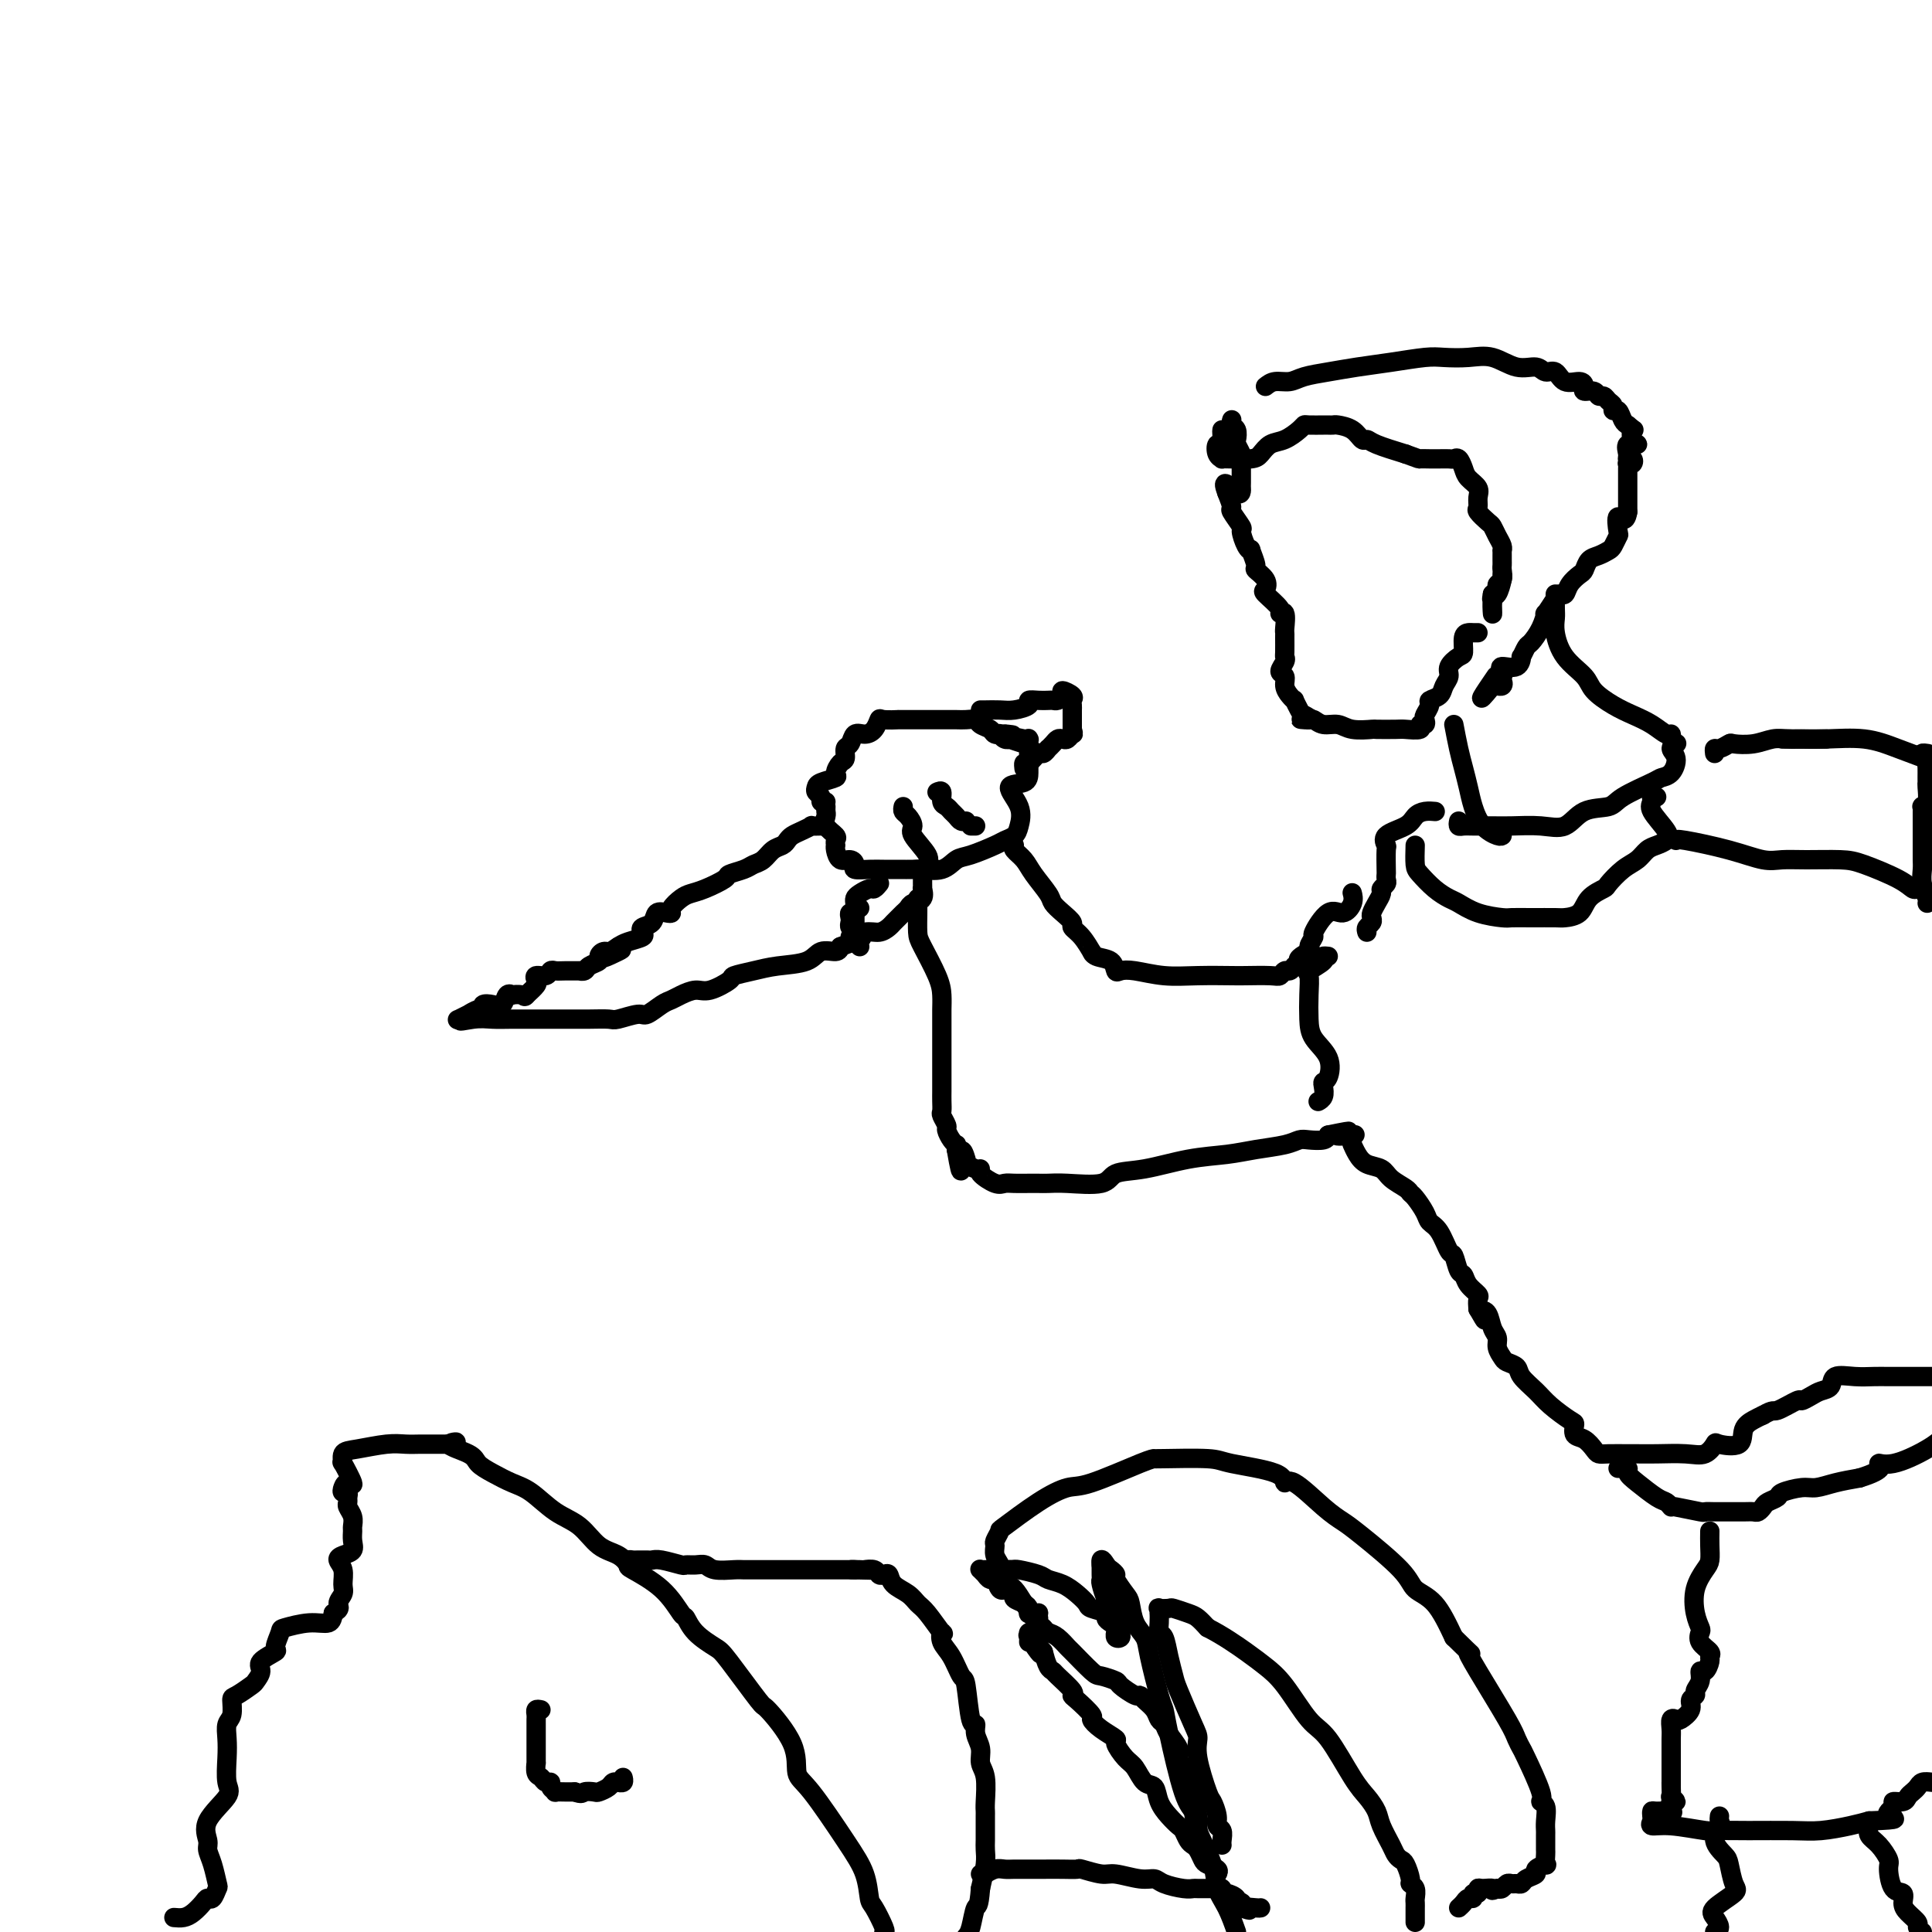 <svg viewBox='0 0 400 400' version='1.1' xmlns='http://www.w3.org/2000/svg' xmlns:xlink='http://www.w3.org/1999/xlink'><g fill='none' stroke='#000000' stroke-width='4' stroke-linecap='round' stroke-linejoin='round'><path d='M171,166c-0.453,0.089 -0.905,0.179 -1,0c-0.095,-0.179 0.168,-0.626 0,-1c-0.168,-0.374 -0.768,-0.677 -1,-1c-0.232,-0.323 -0.098,-0.668 0,-1c0.098,-0.332 0.160,-0.651 1,-1c0.840,-0.349 2.459,-0.728 3,-1c0.541,-0.272 0.005,-0.439 0,-1c-0.005,-0.561 0.523,-1.517 1,-2c0.477,-0.483 0.904,-0.493 1,-1c0.096,-0.507 -0.140,-1.511 0,-2c0.140,-0.489 0.654,-0.464 1,-1c0.346,-0.536 0.524,-1.632 1,-2c0.476,-0.368 1.250,-0.008 2,0c0.750,0.008 1.477,-0.338 2,-1c0.523,-0.662 0.844,-1.642 1,-2c0.156,-0.358 0.147,-0.096 1,0c0.853,0.096 2.567,0.026 3,0c0.433,-0.026 -0.414,-0.007 0,0c0.414,0.007 2.088,0.002 3,0c0.912,-0.002 1.060,-0.001 2,0c0.940,0.001 2.670,0.003 4,0c1.330,-0.003 2.258,-0.012 3,0c0.742,0.012 1.297,0.045 2,0c0.703,-0.045 1.553,-0.170 2,0c0.447,0.170 0.491,0.633 1,1c0.509,0.367 1.483,0.637 2,1c0.517,0.363 0.576,0.818 1,1c0.424,0.182 1.212,0.091 2,0'/><path d='M208,152c3.641,0.404 0.244,-0.085 0,0c-0.244,0.085 2.667,0.744 4,1c1.333,0.256 1.089,0.107 1,0c-0.089,-0.107 -0.024,-0.173 0,0c0.024,0.173 0.006,0.585 0,1c-0.006,0.415 -0.002,0.833 0,1c0.002,0.167 0.001,0.084 0,0'/><path d='M171,167c-0.016,0.355 -0.033,0.711 0,1c0.033,0.289 0.114,0.512 0,1c-0.114,0.488 -0.423,1.241 0,2c0.423,0.759 1.577,1.526 2,2c0.423,0.474 0.115,0.657 0,1c-0.115,0.343 -0.039,0.848 0,1c0.039,0.152 0.039,-0.047 0,0c-0.039,0.047 -0.118,0.342 0,1c0.118,0.658 0.433,1.679 1,2c0.567,0.321 1.387,-0.058 2,0c0.613,0.058 1.020,0.551 1,1c-0.020,0.449 -0.468,0.852 0,1c0.468,0.148 1.853,0.039 3,0c1.147,-0.039 2.057,-0.009 3,0c0.943,0.009 1.919,-0.005 3,0c1.081,0.005 2.268,0.027 3,0c0.732,-0.027 1.008,-0.105 2,0c0.992,0.105 2.698,0.393 4,0c1.302,-0.393 2.198,-1.467 3,-2c0.802,-0.533 1.510,-0.526 3,-1c1.490,-0.474 3.761,-1.431 5,-2c1.239,-0.569 1.446,-0.752 2,-1c0.554,-0.248 1.455,-0.562 2,-1c0.545,-0.438 0.735,-0.999 1,-2c0.265,-1.001 0.607,-2.442 0,-4c-0.607,-1.558 -2.163,-3.232 -2,-4c0.163,-0.768 2.044,-0.628 3,-1c0.956,-0.372 0.988,-1.254 1,-2c0.012,-0.746 0.003,-1.356 0,-2c-0.003,-0.644 -0.002,-1.322 0,-2'/><path d='M213,156c0.578,-1.476 0.022,-1.667 -1,-2c-1.022,-0.333 -2.509,-0.807 -3,-1c-0.491,-0.193 0.013,-0.103 0,0c-0.013,0.103 -0.542,0.220 -1,0c-0.458,-0.220 -0.845,-0.777 -1,-1c-0.155,-0.223 -0.077,-0.111 0,0'/><path d='M187,167c-0.076,0.362 -0.153,0.723 0,1c0.153,0.277 0.534,0.469 1,1c0.466,0.531 1.017,1.400 1,2c-0.017,0.600 -0.603,0.931 0,2c0.603,1.069 2.397,2.875 3,4c0.603,1.125 0.017,1.570 0,2c-0.017,0.430 0.534,0.847 1,1c0.466,0.153 0.847,0.044 1,0c0.153,-0.044 0.076,-0.022 0,0'/><path d='M194,164c0.447,-0.203 0.893,-0.405 1,0c0.107,0.405 -0.126,1.419 0,2c0.126,0.581 0.612,0.730 1,1c0.388,0.270 0.679,0.661 1,1c0.321,0.339 0.674,0.627 1,1c0.326,0.373 0.626,0.831 1,1c0.374,0.169 0.821,0.048 1,0c0.179,-0.048 0.089,-0.024 0,0'/><path d='M201,171c0.417,0.000 0.833,0.000 1,0c0.167,0.000 0.083,0.000 0,0'/><path d='M203,147c0.149,0.006 0.297,0.012 1,0c0.703,-0.012 1.959,-0.042 3,0c1.041,0.042 1.865,0.155 3,0c1.135,-0.155 2.580,-0.578 3,-1c0.420,-0.422 -0.186,-0.845 0,-1c0.186,-0.155 1.164,-0.044 2,0c0.836,0.044 1.528,0.021 2,0c0.472,-0.021 0.722,-0.041 1,0c0.278,0.041 0.582,0.144 1,0c0.418,-0.144 0.949,-0.533 1,-1c0.051,-0.467 -0.379,-1.012 0,-1c0.379,0.012 1.566,0.580 2,1c0.434,0.420 0.116,0.691 0,1c-0.116,0.309 -0.031,0.656 0,1c0.031,0.344 0.008,0.683 0,1c-0.008,0.317 -0.002,0.610 0,1c0.002,0.390 0.001,0.878 0,1c-0.001,0.122 -0.000,-0.121 0,0c0.000,0.121 0.000,0.606 0,1c-0.000,0.394 -0.000,0.697 0,1'/><path d='M222,151c0.357,1.250 0.251,0.873 0,1c-0.251,0.127 -0.646,0.756 -1,1c-0.354,0.244 -0.668,0.103 -1,0c-0.332,-0.103 -0.681,-0.167 -1,0c-0.319,0.167 -0.609,0.564 -1,1c-0.391,0.436 -0.882,0.909 -1,1c-0.118,0.091 0.136,-0.201 0,0c-0.136,0.201 -0.663,0.895 -1,1c-0.337,0.105 -0.482,-0.378 -1,0c-0.518,0.378 -1.407,1.617 -2,2c-0.593,0.383 -0.890,-0.089 -1,0c-0.110,0.089 -0.031,0.740 0,1c0.031,0.260 0.016,0.130 0,0'/><path d='M170,171c-0.892,0.024 -1.783,0.048 -2,0c-0.217,-0.048 0.241,-0.167 0,0c-0.241,0.167 -1.181,0.621 -2,1c-0.819,0.379 -1.518,0.683 -2,1c-0.482,0.317 -0.748,0.648 -1,1c-0.252,0.352 -0.489,0.724 -1,1c-0.511,0.276 -1.297,0.455 -2,1c-0.703,0.545 -1.323,1.454 -2,2c-0.677,0.546 -1.409,0.727 -2,1c-0.591,0.273 -1.040,0.637 -2,1c-0.960,0.363 -2.431,0.726 -3,1c-0.569,0.274 -0.237,0.458 -1,1c-0.763,0.542 -2.621,1.441 -4,2c-1.379,0.559 -2.280,0.777 -3,1c-0.720,0.223 -1.258,0.450 -2,1c-0.742,0.550 -1.689,1.422 -2,2c-0.311,0.578 0.014,0.862 0,1c-0.014,0.138 -0.369,0.131 -1,0c-0.631,-0.131 -1.540,-0.386 -2,0c-0.460,0.386 -0.473,1.413 -1,2c-0.527,0.587 -1.569,0.735 -2,1c-0.431,0.265 -0.249,0.648 0,1c0.249,0.352 0.567,0.672 0,1c-0.567,0.328 -2.019,0.665 -3,1c-0.981,0.335 -1.490,0.667 -2,1'/><path d='M128,196c-6.464,4.091 -1.625,1.817 0,1c1.625,-0.817 0.036,-0.178 -1,0c-1.036,0.178 -1.520,-0.106 -2,0c-0.480,0.106 -0.956,0.603 -1,1c-0.044,0.397 0.345,0.695 0,1c-0.345,0.305 -1.422,0.618 -2,1c-0.578,0.382 -0.655,0.835 -1,1c-0.345,0.165 -0.957,0.043 -1,0c-0.043,-0.043 0.484,-0.008 0,0c-0.484,0.008 -1.980,-0.013 -3,0c-1.020,0.013 -1.566,0.059 -2,0c-0.434,-0.059 -0.756,-0.224 -1,0c-0.244,0.224 -0.411,0.836 -1,1c-0.589,0.164 -1.601,-0.121 -2,0c-0.399,0.121 -0.184,0.648 0,1c0.184,0.352 0.338,0.529 0,1c-0.338,0.471 -1.169,1.235 -2,2'/><path d='M109,206c-0.411,0.621 -0.438,0.174 -1,0c-0.562,-0.174 -1.659,-0.074 -2,0c-0.341,0.074 0.073,0.124 0,0c-0.073,-0.124 -0.632,-0.421 -1,0c-0.368,0.421 -0.545,1.562 -1,2c-0.455,0.438 -1.188,0.174 -2,0c-0.812,-0.174 -1.704,-0.258 -2,0c-0.296,0.258 0.004,0.857 0,1c-0.004,0.143 -0.314,-0.172 -1,0c-0.686,0.172 -1.750,0.831 -2,1c-0.250,0.169 0.314,-0.150 0,0c-0.314,0.150 -1.508,0.771 -2,1c-0.492,0.229 -0.284,0.065 0,0c0.284,-0.065 0.642,-0.033 1,0'/><path d='M96,211c-1.754,0.774 0.359,0.207 2,0c1.641,-0.207 2.808,-0.056 4,0c1.192,0.056 2.410,0.015 4,0c1.590,-0.015 3.553,-0.004 5,0c1.447,0.004 2.378,0.001 3,0c0.622,-0.001 0.934,-0.000 1,0c0.066,0.000 -0.116,-0.000 0,0c0.116,0.000 0.529,0.001 1,0c0.471,-0.001 1.002,-0.005 2,0c0.998,0.005 2.465,0.017 4,0c1.535,-0.017 3.139,-0.064 4,0c0.861,0.064 0.979,0.238 2,0c1.021,-0.238 2.944,-0.890 4,-1c1.056,-0.110 1.245,0.320 2,0c0.755,-0.320 2.076,-1.390 3,-2c0.924,-0.610 1.450,-0.759 2,-1c0.550,-0.241 1.125,-0.575 2,-1c0.875,-0.425 2.050,-0.940 3,-1c0.950,-0.060 1.676,0.334 3,0c1.324,-0.334 3.247,-1.398 4,-2c0.753,-0.602 0.336,-0.743 1,-1c0.664,-0.257 2.409,-0.628 4,-1c1.591,-0.372 3.029,-0.743 5,-1c1.971,-0.257 4.477,-0.399 6,-1c1.523,-0.601 2.064,-1.662 3,-2c0.936,-0.338 2.267,0.046 3,0c0.733,-0.046 0.866,-0.523 1,-1'/><path d='M174,196c7.097,-2.555 3.838,-1.941 3,-2c-0.838,-0.059 0.745,-0.789 2,-1c1.255,-0.211 2.181,0.098 3,0c0.819,-0.098 1.529,-0.604 2,-1c0.471,-0.396 0.702,-0.684 1,-1c0.298,-0.316 0.662,-0.661 1,-1c0.338,-0.339 0.651,-0.673 1,-1c0.349,-0.327 0.735,-0.647 1,-1c0.265,-0.353 0.411,-0.737 1,-1c0.589,-0.263 1.622,-0.403 2,-1c0.378,-0.597 0.101,-1.649 0,-2c-0.101,-0.351 -0.027,-0.001 0,0c0.027,0.001 0.007,-0.346 0,-1c-0.007,-0.654 -0.002,-1.615 0,-2c0.002,-0.385 0.001,-0.192 0,0'/><path d='M178,196c-0.281,-0.303 -0.562,-0.606 -1,-1c-0.438,-0.394 -1.031,-0.879 -1,-1c0.031,-0.121 0.688,0.123 1,0c0.312,-0.123 0.279,-0.611 0,-1c-0.279,-0.389 -0.803,-0.678 -1,-1c-0.197,-0.322 -0.068,-0.679 0,-1c0.068,-0.321 0.074,-0.608 0,-1c-0.074,-0.392 -0.230,-0.890 0,-1c0.230,-0.110 0.845,0.166 1,0c0.155,-0.166 -0.151,-0.776 0,-1c0.151,-0.224 0.757,-0.064 1,0c0.243,0.064 0.121,0.032 0,0'/><path d='M177,192c-0.000,-0.341 -0.000,-0.683 0,-1c0.000,-0.317 0.000,-0.610 0,-1c-0.000,-0.390 -0.001,-0.878 0,-1c0.001,-0.122 0.002,0.122 0,0c-0.002,-0.122 -0.008,-0.611 0,-1c0.008,-0.389 0.029,-0.678 0,-1c-0.029,-0.322 -0.109,-0.679 0,-1c0.109,-0.321 0.407,-0.608 1,-1c0.593,-0.392 1.479,-0.890 2,-1c0.521,-0.110 0.676,0.166 1,0c0.324,-0.166 0.818,-0.776 1,-1c0.182,-0.224 0.052,-0.064 0,0c-0.052,0.064 -0.026,0.032 0,0'/><path d='M190,186c0.008,0.864 0.016,1.729 0,3c-0.016,1.271 -0.057,2.949 0,4c0.057,1.051 0.211,1.474 1,3c0.789,1.526 2.211,4.156 3,6c0.789,1.844 0.943,2.901 1,4c0.057,1.099 0.015,2.238 0,3c-0.015,0.762 -0.004,1.145 0,2c0.004,0.855 0.001,2.182 0,3c-0.001,0.818 -0.000,1.126 0,2c0.000,0.874 0.000,2.314 0,3c-0.000,0.686 0.000,0.617 0,1c-0.000,0.383 -0.000,1.219 0,2c0.000,0.781 0.000,1.509 0,2c-0.000,0.491 -0.001,0.746 0,1c0.001,0.254 0.004,0.506 0,1c-0.004,0.494 -0.016,1.231 0,2c0.016,0.769 0.060,1.572 0,2c-0.060,0.428 -0.222,0.483 0,1c0.222,0.517 0.830,1.497 1,2c0.170,0.503 -0.098,0.530 0,1c0.098,0.470 0.562,1.384 1,2c0.438,0.616 0.849,0.935 1,1c0.151,0.065 0.043,-0.124 0,0c-0.043,0.124 -0.022,0.562 0,1'/><path d='M198,238c1.405,8.228 0.919,2.797 1,1c0.081,-1.797 0.730,0.040 1,1c0.270,0.960 0.161,1.044 0,1c-0.161,-0.044 -0.373,-0.214 0,0c0.373,0.214 1.332,0.814 2,1c0.668,0.186 1.046,-0.041 1,0c-0.046,0.041 -0.514,0.351 0,1c0.514,0.649 2.011,1.638 3,2c0.989,0.362 1.472,0.097 2,0c0.528,-0.097 1.103,-0.027 2,0c0.897,0.027 2.118,0.009 3,0c0.882,-0.009 1.427,-0.009 2,0c0.573,0.009 1.174,0.029 2,0c0.826,-0.029 1.877,-0.105 4,0c2.123,0.105 5.319,0.393 7,0c1.681,-0.393 1.847,-1.467 3,-2c1.153,-0.533 3.292,-0.524 6,-1c2.708,-0.476 5.986,-1.438 9,-2c3.014,-0.562 5.765,-0.725 8,-1c2.235,-0.275 3.954,-0.661 6,-1c2.046,-0.339 4.418,-0.629 6,-1c1.582,-0.371 2.372,-0.821 3,-1c0.628,-0.179 1.092,-0.087 2,0c0.908,0.087 2.259,0.168 3,0c0.741,-0.168 0.870,-0.584 1,-1'/><path d='M275,235c7.542,-1.547 2.898,-0.415 2,0c-0.898,0.415 1.951,0.112 3,0c1.049,-0.112 0.300,-0.032 0,0c-0.300,0.032 -0.150,0.016 0,0'/><path d='M210,175c-0.189,0.258 -0.378,0.516 0,1c0.378,0.484 1.322,1.193 2,2c0.678,0.807 1.090,1.712 2,3c0.910,1.288 2.319,2.961 3,4c0.681,1.039 0.633,1.446 1,2c0.367,0.554 1.150,1.256 2,2c0.850,0.744 1.769,1.529 2,2c0.231,0.471 -0.224,0.627 0,1c0.224,0.373 1.128,0.963 2,2c0.872,1.037 1.711,2.520 2,3c0.289,0.480 0.027,-0.043 0,0c-0.027,0.043 0.182,0.651 1,1c0.818,0.349 2.247,0.437 3,1c0.753,0.563 0.831,1.601 1,2c0.169,0.399 0.430,0.159 1,0c0.570,-0.159 1.448,-0.239 3,0c1.552,0.239 3.778,0.796 6,1c2.222,0.204 4.441,0.056 7,0c2.559,-0.056 5.459,-0.019 7,0c1.541,0.019 1.722,0.020 3,0c1.278,-0.020 3.652,-0.061 5,0c1.348,0.061 1.671,0.222 2,0c0.329,-0.222 0.666,-0.829 1,-1c0.334,-0.171 0.667,0.094 1,0c0.333,-0.094 0.667,-0.547 1,-1'/><path d='M268,200c5.669,-0.267 1.842,-0.435 1,-1c-0.842,-0.565 1.300,-1.526 2,-2c0.700,-0.474 -0.041,-0.462 0,-1c0.041,-0.538 0.866,-1.628 1,-2c0.134,-0.372 -0.423,-0.026 0,-1c0.423,-0.974 1.826,-3.266 3,-4c1.174,-0.734 2.119,0.092 3,0c0.881,-0.092 1.699,-1.102 2,-2c0.301,-0.898 0.086,-1.685 0,-2c-0.086,-0.315 -0.043,-0.157 0,0'/><path d='M275,198c-0.514,-0.054 -1.027,-0.109 -1,0c0.027,0.109 0.596,0.381 0,1c-0.596,0.619 -2.355,1.586 -3,2c-0.645,0.414 -0.176,0.276 0,1c0.176,0.724 0.058,2.310 0,4c-0.058,1.690 -0.058,3.486 0,5c0.058,1.514 0.173,2.748 1,4c0.827,1.252 2.366,2.524 3,4c0.634,1.476 0.362,3.156 0,4c-0.362,0.844 -0.815,0.853 -1,1c-0.185,0.147 -0.102,0.432 0,1c0.102,0.568 0.223,1.420 0,2c-0.223,0.580 -0.791,0.887 -1,1c-0.209,0.113 -0.060,0.032 0,0c0.060,-0.032 0.030,-0.016 0,0'/><path d='M280,237c0.020,0.046 0.040,0.091 0,0c-0.040,-0.091 -0.139,-0.320 0,0c0.139,0.320 0.517,1.189 1,2c0.483,0.811 1.071,1.566 2,2c0.929,0.434 2.198,0.548 3,1c0.802,0.452 1.136,1.241 2,2c0.864,0.759 2.258,1.488 3,2c0.742,0.512 0.831,0.806 1,1c0.169,0.194 0.416,0.287 1,1c0.584,0.713 1.504,2.044 2,3c0.496,0.956 0.566,1.535 1,2c0.434,0.465 1.230,0.817 2,2c0.770,1.183 1.515,3.198 2,4c0.485,0.802 0.712,0.390 1,1c0.288,0.610 0.637,2.243 1,3c0.363,0.757 0.738,0.639 1,1c0.262,0.361 0.410,1.200 1,2c0.590,0.800 1.620,1.562 2,2c0.380,0.438 0.108,0.554 0,1c-0.108,0.446 -0.054,1.223 0,2'/><path d='M306,271c2.189,3.826 1.160,1.893 1,1c-0.160,-0.893 0.549,-0.744 1,0c0.451,0.744 0.645,2.083 1,3c0.355,0.917 0.873,1.411 1,2c0.127,0.589 -0.136,1.273 0,2c0.136,0.727 0.673,1.496 1,2c0.327,0.504 0.445,0.742 1,1c0.555,0.258 1.546,0.535 2,1c0.454,0.465 0.371,1.118 1,2c0.629,0.882 1.971,1.995 3,3c1.029,1.005 1.746,1.903 3,3c1.254,1.097 3.047,2.391 4,3c0.953,0.609 1.067,0.531 1,1c-0.067,0.469 -0.315,1.485 0,2c0.315,0.515 1.194,0.530 2,1c0.806,0.470 1.537,1.394 2,2c0.463,0.606 0.656,0.895 1,1c0.344,0.105 0.840,0.028 2,0c1.160,-0.028 2.986,-0.005 4,0c1.014,0.005 1.218,-0.006 2,0c0.782,0.006 2.143,0.029 4,0c1.857,-0.029 4.211,-0.110 6,0c1.789,0.110 3.014,0.412 4,0c0.986,-0.412 1.734,-1.539 2,-2c0.266,-0.461 0.049,-0.256 1,0c0.951,0.256 3.069,0.563 4,0c0.931,-0.563 0.674,-1.998 1,-3c0.326,-1.002 1.236,-1.572 2,-2c0.764,-0.428 1.382,-0.714 2,-1'/><path d='M365,293c2.302,-1.339 2.058,-0.688 3,-1c0.942,-0.312 3.069,-1.588 4,-2c0.931,-0.412 0.667,0.040 1,0c0.333,-0.040 1.264,-0.571 2,-1c0.736,-0.429 1.278,-0.756 2,-1c0.722,-0.244 1.623,-0.405 2,-1c0.377,-0.595 0.228,-1.623 1,-2c0.772,-0.377 2.465,-0.101 4,0c1.535,0.101 2.911,0.027 4,0c1.089,-0.027 1.890,-0.007 3,0c1.110,0.007 2.530,0.002 4,0c1.470,-0.002 2.992,-0.001 4,0c1.008,0.001 1.504,0.000 2,0'/><path d='M335,304c0.877,-0.075 1.755,-0.151 2,0c0.245,0.151 -0.141,0.527 0,1c0.141,0.473 0.809,1.041 2,2c1.191,0.959 2.907,2.309 4,3c1.093,0.691 1.565,0.725 2,1c0.435,0.275 0.833,0.792 1,1c0.167,0.208 0.102,0.108 0,0c-0.102,-0.108 -0.243,-0.225 1,0c1.243,0.225 3.870,0.792 5,1c1.130,0.208 0.765,0.055 1,0c0.235,-0.055 1.071,-0.014 2,0c0.929,0.014 1.951,0.001 3,0c1.049,-0.001 2.125,0.011 3,0c0.875,-0.011 1.548,-0.044 2,0c0.452,0.044 0.682,0.167 1,0c0.318,-0.167 0.725,-0.623 1,-1c0.275,-0.377 0.418,-0.675 1,-1c0.582,-0.325 1.603,-0.679 2,-1c0.397,-0.321 0.170,-0.611 1,-1c0.830,-0.389 2.717,-0.877 4,-1c1.283,-0.123 1.961,0.121 3,0c1.039,-0.121 2.440,-0.606 4,-1c1.560,-0.394 3.280,-0.697 5,-1'/><path d='M385,306c5.928,-1.801 4.249,-2.802 4,-3c-0.249,-0.198 0.933,0.408 3,0c2.067,-0.408 5.019,-1.831 7,-3c1.981,-1.169 2.990,-2.085 4,-3'/><path d='M354,317c-0.015,0.966 -0.029,1.931 0,3c0.029,1.069 0.103,2.241 0,3c-0.103,0.759 -0.381,1.106 -1,2c-0.619,0.894 -1.580,2.336 -2,4c-0.420,1.664 -0.301,3.549 0,5c0.301,1.451 0.784,2.469 1,3c0.216,0.531 0.164,0.575 0,1c-0.164,0.425 -0.439,1.232 0,2c0.439,0.768 1.592,1.497 2,2c0.408,0.503 0.072,0.782 0,1c-0.072,0.218 0.120,0.377 0,1c-0.120,0.623 -0.553,1.711 -1,2c-0.447,0.289 -0.909,-0.222 -1,0c-0.091,0.222 0.188,1.175 0,2c-0.188,0.825 -0.842,1.521 -1,2c-0.158,0.479 0.179,0.742 0,1c-0.179,0.258 -0.875,0.512 -1,1c-0.125,0.488 0.320,1.208 0,2c-0.320,0.792 -1.406,1.654 -2,2c-0.594,0.346 -0.695,0.177 -1,0c-0.305,-0.177 -0.814,-0.362 -1,0c-0.186,0.362 -0.050,1.269 0,2c0.050,0.731 0.013,1.285 0,2c-0.013,0.715 -0.004,1.592 0,2c0.004,0.408 0.001,0.346 0,1c-0.001,0.654 -0.000,2.022 0,3c0.000,0.978 0.000,1.565 0,2c-0.000,0.435 -0.000,0.717 0,1'/><path d='M346,369c0.001,1.675 0.005,0.362 0,0c-0.005,-0.362 -0.019,0.227 0,1c0.019,0.773 0.071,1.731 0,2c-0.071,0.269 -0.265,-0.152 0,0c0.265,0.152 0.989,0.878 1,1c0.011,0.122 -0.691,-0.360 -1,0c-0.309,0.360 -0.227,1.564 0,2c0.227,0.436 0.597,0.105 0,0c-0.597,-0.105 -2.162,0.014 -3,0c-0.838,-0.014 -0.948,-0.163 -1,0c-0.052,0.163 -0.046,0.636 0,1c0.046,0.364 0.131,0.619 0,1c-0.131,0.381 -0.479,0.887 0,1c0.479,0.113 1.786,-0.166 4,0c2.214,0.166 5.335,0.777 7,1c1.665,0.223 1.873,0.057 3,0c1.127,-0.057 3.172,-0.004 6,0c2.828,0.004 6.438,-0.040 9,0c2.562,0.040 4.074,0.165 6,0c1.926,-0.165 4.264,-0.618 6,-1c1.736,-0.382 2.868,-0.691 4,-1'/><path d='M387,377c7.799,-0.277 4.797,-0.469 4,-1c-0.797,-0.531 0.613,-1.399 1,-2c0.387,-0.601 -0.247,-0.934 0,-1c0.247,-0.066 1.375,0.136 2,0c0.625,-0.136 0.748,-0.611 1,-1c0.252,-0.389 0.635,-0.692 1,-1c0.365,-0.308 0.714,-0.621 1,-1c0.286,-0.379 0.510,-0.822 1,-1c0.490,-0.178 1.245,-0.089 2,0'/><path d='M356,376c-0.045,0.378 -0.090,0.757 0,1c0.090,0.243 0.314,0.352 0,1c-0.314,0.648 -1.166,1.835 -1,3c0.166,1.165 1.350,2.308 2,3c0.650,0.692 0.765,0.934 1,2c0.235,1.066 0.589,2.958 1,4c0.411,1.042 0.878,1.235 0,2c-0.878,0.765 -3.101,2.102 -4,3c-0.899,0.898 -0.473,1.357 0,2c0.473,0.643 0.992,1.469 1,2c0.008,0.531 -0.496,0.765 -1,1'/><path d='M387,378c-0.165,0.702 -0.330,1.404 0,2c0.330,0.596 1.154,1.086 2,2c0.846,0.914 1.715,2.251 2,3c0.285,0.749 -0.013,0.910 0,2c0.013,1.090 0.337,3.108 1,4c0.663,0.892 1.665,0.659 2,1c0.335,0.341 0.001,1.257 0,2c-0.001,0.743 0.330,1.313 1,2c0.670,0.687 1.681,1.493 2,2c0.319,0.507 -0.052,0.716 0,1c0.052,0.284 0.526,0.642 1,1'/><path d='M283,193c-0.112,-0.335 -0.223,-0.670 0,-1c0.223,-0.330 0.782,-0.656 1,-1c0.218,-0.344 0.096,-0.708 0,-1c-0.096,-0.292 -0.166,-0.512 0,-1c0.166,-0.488 0.566,-1.244 1,-2c0.434,-0.756 0.901,-1.513 1,-2c0.099,-0.487 -0.170,-0.705 0,-1c0.170,-0.295 0.777,-0.668 1,-1c0.223,-0.332 0.061,-0.623 0,-1c-0.061,-0.377 -0.020,-0.839 0,-1c0.020,-0.161 0.019,-0.021 0,-1c-0.019,-0.979 -0.055,-3.078 0,-4c0.055,-0.922 0.202,-0.668 0,-1c-0.202,-0.332 -0.754,-1.252 0,-2c0.754,-0.748 2.815,-1.325 4,-2c1.185,-0.675 1.494,-1.449 2,-2c0.506,-0.551 1.208,-0.880 2,-1c0.792,-0.120 1.675,-0.032 2,0c0.325,0.032 0.093,0.009 0,0c-0.093,-0.009 -0.046,-0.005 0,0'/><path d='M302,170c-0.079,0.423 -0.158,0.846 0,1c0.158,0.154 0.554,0.041 1,0c0.446,-0.041 0.941,-0.008 2,0c1.059,0.008 2.683,-0.008 4,0c1.317,0.008 2.328,0.042 4,0c1.672,-0.042 4.005,-0.160 6,0c1.995,0.160 3.652,0.596 5,0c1.348,-0.596 2.388,-2.226 4,-3c1.612,-0.774 3.797,-0.692 5,-1c1.203,-0.308 1.424,-1.006 3,-2c1.576,-0.994 4.509,-2.283 6,-3c1.491,-0.717 1.542,-0.861 2,-1c0.458,-0.139 1.324,-0.272 2,-1c0.676,-0.728 1.160,-2.051 1,-3c-0.160,-0.949 -0.966,-1.525 -1,-2c-0.034,-0.475 0.705,-0.850 1,-1c0.295,-0.150 0.148,-0.075 0,0'/><path d='M293,175c-0.044,1.540 -0.088,3.080 0,4c0.088,0.920 0.307,1.220 1,2c0.693,0.780 1.860,2.041 3,3c1.140,0.959 2.254,1.616 3,2c0.746,0.384 1.124,0.495 2,1c0.876,0.505 2.248,1.403 4,2c1.752,0.597 3.882,0.892 5,1c1.118,0.108 1.224,0.028 2,0c0.776,-0.028 2.223,-0.003 4,0c1.777,0.003 3.885,-0.017 5,0c1.115,0.017 1.239,0.070 2,0c0.761,-0.070 2.160,-0.263 3,-1c0.840,-0.737 1.121,-2.017 2,-3c0.879,-0.983 2.357,-1.667 3,-2c0.643,-0.333 0.451,-0.313 1,-1c0.549,-0.687 1.838,-2.082 3,-3c1.162,-0.918 2.195,-1.360 3,-2c0.805,-0.640 1.381,-1.477 2,-2c0.619,-0.523 1.280,-0.731 2,-1c0.720,-0.269 1.498,-0.598 2,-1c0.502,-0.402 0.727,-0.878 0,-2c-0.727,-1.122 -2.405,-2.889 -3,-4c-0.595,-1.111 -0.108,-1.566 0,-2c0.108,-0.434 -0.163,-0.848 0,-1c0.163,-0.152 0.761,-0.044 1,0c0.239,0.044 0.120,0.022 0,0'/><path d='M347,174c0.013,-0.166 0.027,-0.332 2,0c1.973,0.332 5.907,1.160 9,2c3.093,0.840 5.345,1.690 7,2c1.655,0.310 2.712,0.078 4,0c1.288,-0.078 2.807,-0.003 5,0c2.193,0.003 5.060,-0.066 7,0c1.940,0.066 2.954,0.266 5,1c2.046,0.734 5.122,2.000 7,3c1.878,1.000 2.556,1.732 3,2c0.444,0.268 0.655,0.072 1,0c0.345,-0.072 0.824,-0.019 1,0c0.176,0.019 0.050,0.006 0,0c-0.050,-0.006 -0.025,-0.003 0,0'/><path d='M369,153c0.788,-0.011 1.576,-0.022 3,0c1.424,0.022 3.485,0.078 6,0c2.515,-0.078 5.485,-0.290 8,0c2.515,0.290 4.576,1.083 7,2c2.424,0.917 5.212,1.959 8,3'/><path d='M399,156c0.144,0.023 0.287,0.047 0,0c-0.287,-0.047 -1.005,-0.164 -1,0c0.005,0.164 0.734,0.608 1,1c0.266,0.392 0.071,0.733 0,1c-0.071,0.267 -0.018,0.460 0,1c0.018,0.540 0.001,1.427 0,2c-0.001,0.573 0.014,0.832 0,1c-0.014,0.168 -0.056,0.244 0,1c0.056,0.756 0.211,2.191 0,3c-0.211,0.809 -0.789,0.992 -1,1c-0.211,0.008 -0.057,-0.160 0,0c0.057,0.160 0.015,0.648 0,1c-0.015,0.352 -0.004,0.570 0,1c0.004,0.430 0.001,1.073 0,2c-0.001,0.927 -0.001,2.138 0,3c0.001,0.862 0.004,1.376 0,2c-0.004,0.624 -0.015,1.358 0,2c0.015,0.642 0.057,1.191 0,2c-0.057,0.809 -0.211,1.877 0,3c0.211,1.123 0.788,2.302 1,3c0.212,0.698 0.061,0.914 0,1c-0.061,0.086 -0.030,0.043 0,0'/><path d='M355,156c-0.054,-0.452 -0.108,-0.905 0,-1c0.108,-0.095 0.378,0.167 1,0c0.622,-0.167 1.598,-0.763 2,-1c0.402,-0.237 0.232,-0.116 1,0c0.768,0.116 2.474,0.227 4,0c1.526,-0.227 2.871,-0.793 4,-1c1.129,-0.207 2.040,-0.055 3,0c0.960,0.055 1.969,0.015 3,0c1.031,-0.015 2.085,-0.004 3,0c0.915,0.004 1.690,0.001 2,0c0.310,-0.001 0.155,-0.001 0,0'/><path d='M301,150c0.334,1.757 0.669,3.513 1,5c0.331,1.487 0.659,2.703 1,4c0.341,1.297 0.694,2.673 1,4c0.306,1.327 0.565,2.604 1,4c0.435,1.396 1.044,2.910 2,4c0.956,1.090 2.257,1.755 3,2c0.743,0.245 0.926,0.070 1,0c0.074,-0.070 0.037,-0.035 0,0'/><path d='M306,131c-0.341,0.007 -0.681,0.014 -1,0c-0.319,-0.014 -0.615,-0.050 -1,0c-0.385,0.050 -0.859,0.188 -1,1c-0.141,0.812 0.050,2.300 0,3c-0.050,0.700 -0.341,0.611 -1,1c-0.659,0.389 -1.687,1.256 -2,2c-0.313,0.744 0.089,1.364 0,2c-0.089,0.636 -0.669,1.287 -1,2c-0.331,0.713 -0.415,1.486 -1,2c-0.585,0.514 -1.672,0.769 -2,1c-0.328,0.231 0.104,0.439 0,1c-0.104,0.561 -0.743,1.475 -1,2c-0.257,0.525 -0.132,0.663 0,1c0.132,0.337 0.270,0.875 0,1c-0.270,0.125 -0.949,-0.163 -1,0c-0.051,0.163 0.526,0.775 0,1c-0.526,0.225 -2.154,0.061 -3,0c-0.846,-0.061 -0.911,-0.020 -2,0c-1.089,0.020 -3.201,0.021 -4,0c-0.799,-0.021 -0.284,-0.062 -1,0c-0.716,0.062 -2.664,0.226 -4,0c-1.336,-0.226 -2.059,-0.844 -3,-1c-0.941,-0.156 -2.099,0.150 -3,0c-0.901,-0.150 -1.543,-0.757 -2,-1c-0.457,-0.243 -0.728,-0.121 -1,0'/><path d='M271,149c-3.509,-0.256 -0.782,0.104 0,0c0.782,-0.104 -0.382,-0.671 -1,-1c-0.618,-0.329 -0.692,-0.419 -1,-1c-0.308,-0.581 -0.852,-1.651 -1,-2c-0.148,-0.349 0.099,0.024 0,0c-0.099,-0.024 -0.545,-0.444 -1,-1c-0.455,-0.556 -0.921,-1.249 -1,-2c-0.079,-0.751 0.227,-1.561 0,-2c-0.227,-0.439 -0.989,-0.506 -1,-1c-0.011,-0.494 0.729,-1.414 1,-2c0.271,-0.586 0.072,-0.837 0,-1c-0.072,-0.163 -0.018,-0.237 0,-1c0.018,-0.763 0.000,-2.214 0,-3c-0.000,-0.786 0.017,-0.905 0,-1c-0.017,-0.095 -0.068,-0.166 0,-1c0.068,-0.834 0.256,-2.432 0,-3c-0.256,-0.568 -0.956,-0.105 -1,0c-0.044,0.105 0.569,-0.147 0,-1c-0.569,-0.853 -2.319,-2.306 -3,-3c-0.681,-0.694 -0.291,-0.628 0,-1c0.291,-0.372 0.485,-1.182 0,-2c-0.485,-0.818 -1.649,-1.646 -2,-2c-0.351,-0.354 0.112,-0.236 0,-1c-0.112,-0.764 -0.798,-2.412 -1,-3c-0.202,-0.588 0.082,-0.116 0,0c-0.082,0.116 -0.529,-0.124 -1,-1c-0.471,-0.876 -0.966,-2.387 -1,-3c-0.034,-0.613 0.393,-0.329 0,-1c-0.393,-0.671 -1.606,-2.296 -2,-3c-0.394,-0.704 0.030,-0.487 0,-1c-0.030,-0.513 -0.515,-1.757 -1,-3'/><path d='M254,102c-1.464,-3.803 0.876,-0.811 2,0c1.124,0.811 1.033,-0.560 1,-1c-0.033,-0.440 -0.009,0.050 0,0c0.009,-0.050 0.002,-0.639 0,-1c-0.002,-0.361 -0.001,-0.492 0,-1c0.001,-0.508 0.001,-1.392 0,-2c-0.001,-0.608 -0.004,-0.941 0,-1c0.004,-0.059 0.015,0.154 0,0c-0.015,-0.154 -0.056,-0.675 0,-1c0.056,-0.325 0.207,-0.454 0,-1c-0.207,-0.546 -0.774,-1.509 -1,-2c-0.226,-0.491 -0.113,-0.510 0,-1c0.113,-0.490 0.226,-1.452 0,-2c-0.226,-0.548 -0.793,-0.683 -1,-1c-0.207,-0.317 -0.056,-0.816 0,-1c0.056,-0.184 0.016,-0.053 0,0c-0.016,0.053 -0.008,0.026 0,0'/><path d='M253,89c-0.028,0.182 -0.056,0.364 0,1c0.056,0.636 0.196,1.726 0,2c-0.196,0.274 -0.728,-0.266 -1,0c-0.272,0.266 -0.284,1.340 0,2c0.284,0.660 0.863,0.907 1,1c0.137,0.093 -0.168,0.032 0,0c0.168,-0.032 0.810,-0.035 2,0c1.190,0.035 2.928,0.108 4,0c1.072,-0.108 1.478,-0.397 2,-1c0.522,-0.603 1.160,-1.521 2,-2c0.840,-0.479 1.882,-0.521 3,-1c1.118,-0.479 2.313,-1.396 3,-2c0.687,-0.604 0.867,-0.894 1,-1c0.133,-0.106 0.219,-0.029 1,0c0.781,0.029 2.257,0.009 3,0c0.743,-0.009 0.752,-0.009 1,0c0.248,0.009 0.735,0.026 1,0c0.265,-0.026 0.309,-0.096 1,0c0.691,0.096 2.031,0.357 3,1c0.969,0.643 1.569,1.667 2,2c0.431,0.333 0.693,-0.026 1,0c0.307,0.026 0.659,0.436 2,1c1.341,0.564 3.670,1.282 6,2'/><path d='M291,94c3.213,1.155 2.745,1.042 3,1c0.255,-0.042 1.234,-0.013 2,0c0.766,0.013 1.319,0.009 2,0c0.681,-0.009 1.491,-0.025 2,0c0.509,0.025 0.718,0.090 1,0c0.282,-0.090 0.636,-0.334 1,0c0.364,0.334 0.739,1.245 1,2c0.261,0.755 0.408,1.353 1,2c0.592,0.647 1.630,1.343 2,2c0.370,0.657 0.074,1.274 0,2c-0.074,0.726 0.074,1.559 0,2c-0.074,0.441 -0.370,0.489 0,1c0.370,0.511 1.406,1.486 2,2c0.594,0.514 0.748,0.568 1,1c0.252,0.432 0.603,1.243 1,2c0.397,0.757 0.838,1.460 1,2c0.162,0.540 0.043,0.919 0,1c-0.043,0.081 -0.012,-0.134 0,0c0.012,0.134 0.004,0.617 0,1c-0.004,0.383 -0.005,0.666 0,1c0.005,0.334 0.016,0.719 0,1c-0.016,0.281 -0.060,0.456 0,1c0.060,0.544 0.222,1.455 0,2c-0.222,0.545 -0.829,0.724 -1,1c-0.171,0.276 0.094,0.650 0,1c-0.094,0.350 -0.547,0.675 -1,1'/><path d='M309,123c-0.310,1.567 -0.084,0.983 0,1c0.084,0.017 0.025,0.634 0,1c-0.025,0.366 -0.017,0.480 0,1c0.017,0.520 0.043,1.446 0,1c-0.043,-0.446 -0.155,-2.263 0,-3c0.155,-0.737 0.578,-0.393 1,-1c0.422,-0.607 0.844,-2.163 1,-3c0.156,-0.837 0.044,-0.953 0,-1c-0.044,-0.047 -0.022,-0.023 0,0'/><path d='M262,80c0.566,-0.447 1.132,-0.893 2,-1c0.868,-0.107 2.039,0.126 3,0c0.961,-0.126 1.713,-0.612 3,-1c1.287,-0.388 3.109,-0.679 5,-1c1.891,-0.321 3.853,-0.674 6,-1c2.147,-0.326 4.481,-0.625 7,-1c2.519,-0.375 5.222,-0.825 7,-1c1.778,-0.175 2.630,-0.076 4,0c1.370,0.076 3.259,0.130 5,0c1.741,-0.130 3.334,-0.443 5,0c1.666,0.443 3.404,1.643 5,2c1.596,0.357 3.051,-0.129 4,0c0.949,0.129 1.393,0.875 2,1c0.607,0.125 1.376,-0.369 2,0c0.624,0.369 1.102,1.600 2,2c0.898,0.400 2.215,-0.033 3,0c0.785,0.033 1.036,0.530 1,1c-0.036,0.470 -0.361,0.914 0,1c0.361,0.086 1.407,-0.184 2,0c0.593,0.184 0.732,0.824 1,1c0.268,0.176 0.663,-0.112 1,0c0.337,0.112 0.615,0.625 1,1c0.385,0.375 0.877,0.611 1,1c0.123,0.389 -0.122,0.929 0,1c0.122,0.071 0.610,-0.327 1,0c0.390,0.327 0.683,1.379 1,2c0.317,0.621 0.659,0.810 1,1'/><path d='M337,88c1.799,1.516 1.295,0.805 1,1c-0.295,0.195 -0.381,1.296 0,2c0.381,0.704 1.230,1.011 1,1c-0.230,-0.011 -1.539,-0.339 -2,0c-0.461,0.339 -0.075,1.345 0,2c0.075,0.655 -0.162,0.959 0,1c0.162,0.041 0.723,-0.182 1,0c0.277,0.182 0.270,0.770 0,1c-0.270,0.230 -0.805,0.102 -1,0c-0.195,-0.102 -0.052,-0.177 0,0c0.052,0.177 0.014,0.606 0,1c-0.014,0.394 -0.004,0.752 0,1c0.004,0.248 0.001,0.385 0,1c-0.001,0.615 -0.000,1.709 0,2c0.000,0.291 0.000,-0.221 0,0c-0.000,0.221 -0.000,1.175 0,2c0.000,0.825 0.000,1.521 0,2c-0.000,0.479 -0.000,0.739 0,1'/><path d='M337,106c-0.449,2.837 -1.573,0.931 -2,1c-0.427,0.069 -0.159,2.113 0,3c0.159,0.887 0.208,0.618 0,1c-0.208,0.382 -0.672,1.416 -1,2c-0.328,0.584 -0.521,0.719 -1,1c-0.479,0.281 -1.245,0.708 -2,1c-0.755,0.292 -1.497,0.450 -2,1c-0.503,0.550 -0.765,1.492 -1,2c-0.235,0.508 -0.443,0.582 -1,1c-0.557,0.418 -1.463,1.182 -2,2c-0.537,0.818 -0.704,1.691 -1,2c-0.296,0.309 -0.722,0.053 -1,0c-0.278,-0.053 -0.407,0.098 -1,1c-0.593,0.902 -1.650,2.555 -2,3c-0.350,0.445 0.008,-0.317 0,0c-0.008,0.317 -0.380,1.715 -1,3c-0.620,1.285 -1.487,2.457 -2,3c-0.513,0.543 -0.670,0.456 -1,1c-0.330,0.544 -0.831,1.718 -1,2c-0.169,0.282 -0.006,-0.327 0,0c0.006,0.327 -0.147,1.589 -1,2c-0.853,0.411 -2.407,-0.031 -3,0c-0.593,0.031 -0.225,0.534 0,1c0.225,0.466 0.306,0.895 0,1c-0.306,0.105 -0.999,-0.116 -1,0c-0.001,0.116 0.690,0.567 1,1c0.310,0.433 0.237,0.847 0,1c-0.237,0.153 -0.639,0.044 -1,0c-0.361,-0.044 -0.680,-0.022 -1,0'/><path d='M309,142c-4.356,5.378 -1.244,0.822 0,-1c1.244,-1.822 0.622,-0.911 0,0'/><path d='M322,123c-0.008,1.099 -0.016,2.198 0,3c0.016,0.802 0.058,1.306 0,2c-0.058,0.694 -0.214,1.579 0,3c0.214,1.421 0.797,3.378 2,5c1.203,1.622 3.024,2.909 4,4c0.976,1.091 1.105,1.985 2,3c0.895,1.015 2.555,2.152 4,3c1.445,0.848 2.674,1.408 4,2c1.326,0.592 2.747,1.217 4,2c1.253,0.783 2.336,1.725 3,2c0.664,0.275 0.910,-0.118 1,0c0.090,0.118 0.026,0.748 0,1c-0.026,0.252 -0.013,0.126 0,0'/><path d='M36,397c0.673,0.062 1.346,0.124 2,0c0.654,-0.124 1.289,-0.433 2,-1c0.711,-0.567 1.498,-1.392 2,-2c0.502,-0.608 0.720,-0.998 1,-1c0.280,-0.002 0.621,0.386 1,0c0.379,-0.386 0.796,-1.544 1,-2c0.204,-0.456 0.194,-0.210 0,-1c-0.194,-0.790 -0.573,-2.617 -1,-4c-0.427,-1.383 -0.903,-2.321 -1,-3c-0.097,-0.679 0.184,-1.097 0,-2c-0.184,-0.903 -0.834,-2.289 0,-4c0.834,-1.711 3.151,-3.747 4,-5c0.849,-1.253 0.231,-1.724 0,-3c-0.231,-1.276 -0.076,-3.358 0,-5c0.076,-1.642 0.074,-2.845 0,-4c-0.074,-1.155 -0.219,-2.264 0,-3c0.219,-0.736 0.804,-1.099 1,-2c0.196,-0.901 0.005,-2.338 0,-3c-0.005,-0.662 0.178,-0.547 1,-1c0.822,-0.453 2.284,-1.474 3,-2c0.716,-0.526 0.684,-0.559 1,-1c0.316,-0.441 0.978,-1.292 1,-2c0.022,-0.708 -0.597,-1.275 0,-2c0.597,-0.725 2.410,-1.610 3,-2c0.590,-0.390 -0.042,-0.285 0,-1c0.042,-0.715 0.757,-2.250 1,-3c0.243,-0.750 0.014,-0.717 1,-1c0.986,-0.283 3.189,-0.884 5,-1c1.811,-0.116 3.232,0.253 4,0c0.768,-0.253 0.884,-1.126 1,-2'/><path d='M69,334c1.866,-0.972 1.032,-1.402 1,-2c-0.032,-0.598 0.739,-1.365 1,-2c0.261,-0.635 0.011,-1.139 0,-2c-0.011,-0.861 0.218,-2.079 0,-3c-0.218,-0.921 -0.881,-1.546 -1,-2c-0.119,-0.454 0.308,-0.737 1,-1c0.692,-0.263 1.651,-0.507 2,-1c0.349,-0.493 0.090,-1.235 0,-2c-0.090,-0.765 -0.010,-1.553 0,-2c0.010,-0.447 -0.050,-0.553 0,-1c0.050,-0.447 0.211,-1.234 0,-2c-0.211,-0.766 -0.792,-1.511 -1,-2c-0.208,-0.489 -0.042,-0.722 0,-1c0.042,-0.278 -0.039,-0.601 0,-1c0.039,-0.399 0.198,-0.873 0,-1c-0.198,-0.127 -0.754,0.094 -1,0c-0.246,-0.094 -0.181,-0.503 0,-1c0.181,-0.497 0.478,-1.082 1,-1c0.522,0.082 1.270,0.832 1,0c-0.270,-0.832 -1.560,-3.246 -2,-4c-0.440,-0.754 -0.032,0.152 0,0c0.032,-0.152 -0.311,-1.361 0,-2c0.311,-0.639 1.278,-0.707 3,-1c1.722,-0.293 4.200,-0.811 6,-1c1.800,-0.189 2.922,-0.051 4,0c1.078,0.051 2.114,0.014 3,0c0.886,-0.014 1.623,-0.004 2,0c0.377,0.004 0.393,0.001 1,0c0.607,-0.001 1.803,-0.001 3,0'/><path d='M93,299c3.184,-0.714 0.143,-0.500 0,0c-0.143,0.500 2.610,1.287 4,2c1.390,0.713 1.417,1.353 2,2c0.583,0.647 1.723,1.302 3,2c1.277,0.698 2.690,1.440 4,2c1.310,0.560 2.518,0.936 4,2c1.482,1.064 3.238,2.814 5,4c1.762,1.186 3.528,1.807 5,3c1.472,1.193 2.648,2.957 4,4c1.352,1.043 2.881,1.366 4,2c1.119,0.634 1.830,1.579 2,2c0.170,0.421 -0.199,0.317 1,1c1.199,0.683 3.967,2.151 6,4c2.033,1.849 3.331,4.078 4,5c0.669,0.922 0.709,0.536 1,1c0.291,0.464 0.833,1.779 2,3c1.167,1.221 2.958,2.348 4,3c1.042,0.652 1.336,0.829 3,3c1.664,2.171 4.700,6.336 6,8c1.300,1.664 0.865,0.828 2,2c1.135,1.172 3.842,4.353 5,7c1.158,2.647 0.769,4.762 1,6c0.231,1.238 1.083,1.600 3,4c1.917,2.400 4.899,6.839 7,10c2.101,3.161 3.320,5.043 4,7c0.680,1.957 0.821,3.988 1,5c0.179,1.012 0.394,1.003 1,2c0.606,0.997 1.602,2.999 2,4c0.398,1.001 0.199,1.000 0,1'/><path d='M112,354c-0.423,-0.087 -0.845,-0.174 -1,0c-0.155,0.174 -0.041,0.610 0,1c0.041,0.390 0.011,0.734 0,1c-0.011,0.266 -0.003,0.455 0,1c0.003,0.545 0.001,1.446 0,2c-0.001,0.554 0.000,0.759 0,1c-0.000,0.241 -0.001,0.516 0,1c0.001,0.484 0.003,1.176 0,2c-0.003,0.824 -0.012,1.780 0,2c0.012,0.220 0.046,-0.296 0,0c-0.046,0.296 -0.171,1.402 0,2c0.171,0.598 0.639,0.686 1,1c0.361,0.314 0.617,0.855 1,1c0.383,0.145 0.894,-0.105 1,0c0.106,0.105 -0.193,0.564 0,1c0.193,0.436 0.878,0.849 1,1c0.122,0.151 -0.318,0.041 0,0c0.318,-0.041 1.393,-0.011 2,0c0.607,0.011 0.745,0.003 1,0c0.255,-0.003 0.628,-0.002 1,0'/><path d='M119,371c1.578,0.622 1.522,0.177 2,0c0.478,-0.177 1.491,-0.086 2,0c0.509,0.086 0.514,0.166 1,0c0.486,-0.166 1.455,-0.579 2,-1c0.545,-0.421 0.668,-0.848 1,-1c0.332,-0.152 0.873,-0.027 1,0c0.127,0.027 -0.162,-0.044 0,0c0.162,0.044 0.774,0.204 1,0c0.226,-0.204 0.064,-0.773 0,-1c-0.064,-0.227 -0.032,-0.114 0,0'/><path d='M130,324c-0.089,-0.423 -0.179,-0.845 0,-1c0.179,-0.155 0.625,-0.041 1,0c0.375,0.041 0.679,0.010 1,0c0.321,-0.010 0.661,0.001 1,0c0.339,-0.001 0.678,-0.014 1,0c0.322,0.014 0.628,0.057 1,0c0.372,-0.057 0.810,-0.212 2,0c1.190,0.212 3.132,0.793 4,1c0.868,0.207 0.663,0.041 1,0c0.337,-0.041 1.217,0.041 2,0c0.783,-0.041 1.467,-0.207 2,0c0.533,0.207 0.913,0.788 2,1c1.087,0.212 2.882,0.057 4,0c1.118,-0.057 1.561,-0.015 2,0c0.439,0.015 0.874,0.004 2,0c1.126,-0.004 2.942,-0.001 4,0c1.058,0.001 1.359,0.000 2,0c0.641,-0.000 1.623,-0.000 2,0c0.377,0.000 0.149,0.000 1,0c0.851,-0.000 2.780,-0.000 4,0c1.220,0.000 1.729,0.000 2,0c0.271,-0.000 0.304,-0.000 1,0c0.696,0.000 2.056,0.000 3,0c0.944,-0.000 1.472,-0.000 2,0'/><path d='M177,325c7.219,0.156 1.765,0.045 0,0c-1.765,-0.045 0.157,-0.026 1,0c0.843,0.026 0.608,0.058 1,0c0.392,-0.058 1.413,-0.206 2,0c0.587,0.206 0.741,0.765 1,1c0.259,0.235 0.622,0.147 1,0c0.378,-0.147 0.771,-0.351 1,0c0.229,0.351 0.293,1.258 1,2c0.707,0.742 2.057,1.318 3,2c0.943,0.682 1.481,1.470 2,2c0.519,0.530 1.021,0.801 2,2c0.979,1.199 2.437,3.327 3,4c0.563,0.673 0.231,-0.110 0,0c-0.231,0.110 -0.360,1.113 0,2c0.360,0.887 1.211,1.658 2,3c0.789,1.342 1.517,3.254 2,4c0.483,0.746 0.722,0.324 1,2c0.278,1.676 0.595,5.450 1,7c0.405,1.550 0.897,0.877 1,1c0.103,0.123 -0.183,1.041 0,2c0.183,0.959 0.834,1.959 1,3c0.166,1.041 -0.152,2.124 0,3c0.152,0.876 0.773,1.546 1,3c0.227,1.454 0.061,3.692 0,5c-0.061,1.308 -0.017,1.687 0,2c0.017,0.313 0.005,0.561 0,1c-0.005,0.439 -0.004,1.071 0,2c0.004,0.929 0.011,2.156 0,3c-0.011,0.844 -0.042,1.304 0,2c0.042,0.696 0.155,1.627 0,3c-0.155,1.373 -0.577,3.186 -1,5'/><path d='M203,391c-0.333,4.250 -0.667,3.375 -1,4c-0.333,0.625 -0.667,2.750 -1,4c-0.333,1.250 -0.667,1.625 -1,2'/><path d='M203,388c0.470,-0.030 0.940,-0.061 1,0c0.060,0.061 -0.290,0.212 0,0c0.290,-0.212 1.220,-0.789 2,-1c0.780,-0.211 1.408,-0.057 2,0c0.592,0.057 1.147,0.015 2,0c0.853,-0.015 2.005,-0.005 3,0c0.995,0.005 1.835,0.005 3,0c1.165,-0.005 2.655,-0.017 4,0c1.345,0.017 2.544,0.061 3,0c0.456,-0.061 0.167,-0.227 1,0c0.833,0.227 2.788,0.848 4,1c1.212,0.152 1.683,-0.166 3,0c1.317,0.166 3.481,0.815 5,1c1.519,0.185 2.394,-0.094 3,0c0.606,0.094 0.944,0.561 2,1c1.056,0.439 2.832,0.850 4,1c1.168,0.150 1.728,0.039 2,0c0.272,-0.039 0.254,-0.007 1,0c0.746,0.007 2.254,-0.013 3,0c0.746,0.013 0.730,0.059 1,0c0.270,-0.059 0.828,-0.222 1,0c0.172,0.222 -0.041,0.830 0,1c0.041,0.170 0.337,-0.099 1,0c0.663,0.099 1.694,0.565 2,1c0.306,0.435 -0.114,0.838 0,1c0.114,0.162 0.761,0.082 1,0c0.239,-0.082 0.068,-0.166 0,0c-0.068,0.166 -0.034,0.583 0,1'/><path d='M257,395c2.906,0.928 1.171,0.249 1,0c-0.171,-0.249 1.223,-0.067 2,0c0.777,0.067 0.936,0.019 1,0c0.064,-0.019 0.032,-0.010 0,0'/><path d='M252,388c0.203,-0.325 0.405,-0.651 0,-1c-0.405,-0.349 -1.418,-0.722 -2,-1c-0.582,-0.278 -0.734,-0.460 -1,-1c-0.266,-0.540 -0.648,-1.440 -1,-2c-0.352,-0.560 -0.674,-0.782 -1,-1c-0.326,-0.218 -0.655,-0.431 -1,-1c-0.345,-0.569 -0.708,-1.494 -1,-2c-0.292,-0.506 -0.515,-0.592 -1,-1c-0.485,-0.408 -1.232,-1.139 -2,-2c-0.768,-0.861 -1.556,-1.853 -2,-3c-0.444,-1.147 -0.544,-2.447 -1,-3c-0.456,-0.553 -1.269,-0.357 -2,-1c-0.731,-0.643 -1.382,-2.125 -2,-3c-0.618,-0.875 -1.203,-1.142 -2,-2c-0.797,-0.858 -1.804,-2.308 -2,-3c-0.196,-0.692 0.421,-0.627 0,-1c-0.421,-0.373 -1.879,-1.186 -3,-2c-1.121,-0.814 -1.905,-1.631 -2,-2c-0.095,-0.369 0.500,-0.291 0,-1c-0.500,-0.709 -2.095,-2.204 -3,-3c-0.905,-0.796 -1.121,-0.894 -1,-1c0.121,-0.106 0.579,-0.219 0,-1c-0.579,-0.781 -2.197,-2.230 -3,-3c-0.803,-0.770 -0.793,-0.861 -1,-1c-0.207,-0.139 -0.631,-0.325 -1,-1c-0.369,-0.675 -0.685,-1.837 -1,-3'/><path d='M216,342c-5.752,-6.992 -2.130,-1.471 -1,0c1.130,1.471 -0.230,-1.108 -1,-2c-0.770,-0.892 -0.949,-0.096 -1,0c-0.051,0.096 0.025,-0.510 0,-1c-0.025,-0.490 -0.150,-0.866 0,-1c0.150,-0.134 0.576,-0.025 1,0c0.424,0.025 0.846,-0.035 1,0c0.154,0.035 0.041,0.164 0,0c-0.041,-0.164 -0.011,-0.621 0,-1c0.011,-0.379 0.003,-0.680 0,-1c-0.003,-0.320 -0.002,-0.660 0,-1'/><path d='M215,335c-0.110,-1.310 0.115,-1.086 0,-1c-0.115,0.086 -0.568,0.034 -1,0c-0.432,-0.034 -0.841,-0.051 -1,0c-0.159,0.051 -0.066,0.169 0,0c0.066,-0.169 0.106,-0.623 0,-1c-0.106,-0.377 -0.358,-0.675 -1,-1c-0.642,-0.325 -1.674,-0.676 -2,-1c-0.326,-0.324 0.053,-0.621 0,-1c-0.053,-0.379 -0.539,-0.842 -1,-1c-0.461,-0.158 -0.897,-0.013 -1,0c-0.103,0.013 0.126,-0.106 0,0c-0.126,0.106 -0.607,0.436 -1,0c-0.393,-0.436 -0.697,-1.637 -1,-2c-0.303,-0.363 -0.603,0.113 -1,0c-0.397,-0.113 -0.890,-0.815 -1,-1c-0.110,-0.185 0.163,0.147 0,0c-0.163,-0.147 -0.762,-0.771 -1,-1c-0.238,-0.229 -0.113,-0.061 0,0c0.113,0.061 0.216,0.016 1,0c0.784,-0.016 2.250,-0.004 3,0c0.750,0.004 0.786,0.001 1,0c0.214,-0.001 0.607,-0.001 1,0'/><path d='M209,325c1.161,-0.047 1.063,-0.165 2,0c0.937,0.165 2.910,0.611 4,1c1.090,0.389 1.298,0.720 2,1c0.702,0.280 1.898,0.509 3,1c1.102,0.491 2.109,1.245 3,2c0.891,0.755 1.667,1.512 2,2c0.333,0.488 0.222,0.708 1,1c0.778,0.292 2.443,0.657 3,1c0.557,0.343 0.006,0.665 0,1c-0.006,0.335 0.533,0.682 1,1c0.467,0.318 0.861,0.608 1,1c0.139,0.392 0.023,0.886 0,1c-0.023,0.114 0.047,-0.154 0,0c-0.047,0.154 -0.213,0.728 0,1c0.213,0.272 0.804,0.243 1,0c0.196,-0.243 -0.003,-0.699 0,-1c0.003,-0.301 0.208,-0.446 0,-1c-0.208,-0.554 -0.830,-1.518 -1,-2c-0.170,-0.482 0.112,-0.482 0,-1c-0.112,-0.518 -0.619,-1.553 -1,-2c-0.381,-0.447 -0.638,-0.305 -1,-1c-0.362,-0.695 -0.829,-2.228 -1,-3c-0.171,-0.772 -0.046,-0.784 0,-1c0.046,-0.216 0.012,-0.635 0,-1c-0.012,-0.365 -0.004,-0.676 0,-1c0.004,-0.324 0.002,-0.662 0,-1'/><path d='M228,324c-0.280,-2.057 0.520,-0.699 1,0c0.480,0.699 0.640,0.738 1,1c0.360,0.262 0.922,0.748 1,1c0.078,0.252 -0.326,0.269 0,1c0.326,0.731 1.382,2.175 2,3c0.618,0.825 0.799,1.030 1,2c0.201,0.970 0.421,2.707 1,4c0.579,1.293 1.515,2.144 2,3c0.485,0.856 0.517,1.718 1,4c0.483,2.282 1.415,5.986 2,8c0.585,2.014 0.823,2.339 1,3c0.177,0.661 0.293,1.660 1,5c0.707,3.340 2.006,9.023 3,12c0.994,2.977 1.684,3.250 2,4c0.316,0.750 0.259,1.977 1,4c0.741,2.023 2.281,4.841 3,7c0.719,2.159 0.617,3.658 1,5c0.383,1.342 1.252,2.526 2,4c0.748,1.474 1.374,3.237 2,5'/><path d='M253,382c-0.032,-0.217 -0.065,-0.433 0,-1c0.065,-0.567 0.226,-1.484 0,-2c-0.226,-0.516 -0.839,-0.630 -1,-1c-0.161,-0.370 0.129,-0.995 0,-2c-0.129,-1.005 -0.676,-2.390 -1,-3c-0.324,-0.610 -0.423,-0.447 -1,-2c-0.577,-1.553 -1.632,-4.823 -2,-7c-0.368,-2.177 -0.049,-3.260 0,-4c0.049,-0.740 -0.172,-1.137 -1,-3c-0.828,-1.863 -2.264,-5.191 -3,-7c-0.736,-1.809 -0.772,-2.098 -1,-3c-0.228,-0.902 -0.650,-2.418 -1,-4c-0.350,-1.582 -0.630,-3.232 -1,-4c-0.370,-0.768 -0.831,-0.654 -1,-1c-0.169,-0.346 -0.047,-1.150 0,-2c0.047,-0.850 0.020,-1.744 0,-2c-0.020,-0.256 -0.032,0.127 0,0c0.032,-0.127 0.109,-0.763 0,-1c-0.109,-0.237 -0.405,-0.075 0,0c0.405,0.075 1.512,0.064 2,0c0.488,-0.064 0.358,-0.182 1,0c0.642,0.182 2.058,0.664 3,1c0.942,0.336 1.412,0.524 2,1c0.588,0.476 1.294,1.238 2,2'/><path d='M250,337c3.163,1.606 6.070,3.622 8,5c1.930,1.378 2.884,2.119 4,3c1.116,0.881 2.396,1.901 4,4c1.604,2.099 3.533,5.275 5,7c1.467,1.725 2.472,1.997 4,4c1.528,2.003 3.579,5.737 5,8c1.421,2.263 2.212,3.054 3,4c0.788,0.946 1.573,2.047 2,3c0.427,0.953 0.495,1.759 1,3c0.505,1.241 1.446,2.917 2,4c0.554,1.083 0.722,1.572 1,2c0.278,0.428 0.667,0.796 1,1c0.333,0.204 0.611,0.243 1,1c0.389,0.757 0.889,2.230 1,3c0.111,0.770 -0.166,0.837 0,1c0.166,0.163 0.777,0.421 1,1c0.223,0.579 0.060,1.479 0,2c-0.060,0.521 -0.016,0.664 0,1c0.016,0.336 0.004,0.864 0,1c-0.004,0.136 -0.001,-0.121 0,0c0.001,0.121 0.000,0.620 0,1c-0.000,0.380 -0.000,0.641 0,1c0.000,0.359 0.000,0.817 0,1c-0.000,0.183 -0.000,0.092 0,0'/><path d='M248,381c0.001,-0.342 0.001,-0.685 0,-1c-0.001,-0.315 -0.004,-0.603 0,-1c0.004,-0.397 0.016,-0.905 0,-1c-0.016,-0.095 -0.061,0.221 0,0c0.061,-0.221 0.226,-0.980 0,-2c-0.226,-1.020 -0.845,-2.300 -1,-3c-0.155,-0.700 0.152,-0.820 0,-1c-0.152,-0.180 -0.763,-0.418 -1,-1c-0.237,-0.582 -0.100,-1.506 0,-2c0.100,-0.494 0.164,-0.559 0,-1c-0.164,-0.441 -0.554,-1.260 -1,-2c-0.446,-0.740 -0.946,-1.402 -1,-2c-0.054,-0.598 0.337,-1.133 0,-2c-0.337,-0.867 -1.403,-2.067 -2,-3c-0.597,-0.933 -0.724,-1.599 -1,-2c-0.276,-0.401 -0.702,-0.536 -1,-1c-0.298,-0.464 -0.469,-1.255 -1,-2c-0.531,-0.745 -1.421,-1.442 -2,-2c-0.579,-0.558 -0.845,-0.976 -1,-1c-0.155,-0.024 -0.199,0.348 -1,0c-0.801,-0.348 -2.359,-1.414 -3,-2c-0.641,-0.586 -0.366,-0.691 -1,-1c-0.634,-0.309 -2.176,-0.821 -3,-1c-0.824,-0.179 -0.931,-0.023 -2,-1c-1.069,-0.977 -3.101,-3.087 -4,-4c-0.899,-0.913 -0.665,-0.631 -1,-1c-0.335,-0.369 -1.239,-1.391 -2,-2c-0.761,-0.609 -1.381,-0.804 -2,-1'/><path d='M217,338c-3.719,-2.985 -1.517,-1.448 -1,-1c0.517,0.448 -0.650,-0.195 -2,-2c-1.350,-1.805 -2.882,-4.773 -4,-6c-1.118,-1.227 -1.820,-0.713 -2,-1c-0.180,-0.287 0.162,-1.376 0,-2c-0.162,-0.624 -0.829,-0.782 -1,-1c-0.171,-0.218 0.155,-0.497 0,-1c-0.155,-0.503 -0.789,-1.231 -1,-2c-0.211,-0.769 0.003,-1.581 0,-2c-0.003,-0.419 -0.223,-0.445 0,-1c0.223,-0.555 0.889,-1.637 1,-2c0.111,-0.363 -0.332,-0.006 1,-1c1.332,-0.994 4.438,-3.338 7,-5c2.562,-1.662 4.581,-2.641 6,-3c1.419,-0.359 2.240,-0.097 5,-1c2.760,-0.903 7.460,-2.972 10,-4c2.540,-1.028 2.919,-1.016 3,-1c0.081,0.016 -0.137,0.038 2,0c2.137,-0.038 6.627,-0.134 9,0c2.373,0.134 2.627,0.497 5,1c2.373,0.503 6.866,1.146 9,2c2.134,0.854 1.910,1.919 2,2c0.090,0.081 0.493,-0.821 2,0c1.507,0.821 4.117,3.364 6,5c1.883,1.636 3.038,2.364 4,3c0.962,0.636 1.730,1.182 4,3c2.270,1.818 6.041,4.910 8,7c1.959,2.090 2.104,3.178 3,4c0.896,0.822 2.542,1.378 4,3c1.458,1.622 2.729,4.311 4,7'/><path d='M301,339c4.825,4.761 3.387,3.164 3,3c-0.387,-0.164 0.275,1.106 2,4c1.725,2.894 4.512,7.413 6,10c1.488,2.587 1.676,3.243 2,4c0.324,0.757 0.784,1.616 1,2c0.216,0.384 0.187,0.294 1,2c0.813,1.706 2.466,5.206 3,7c0.534,1.794 -0.053,1.880 0,2c0.053,0.120 0.746,0.275 1,1c0.254,0.725 0.068,2.022 0,3c-0.068,0.978 -0.018,1.639 0,2c0.018,0.361 0.005,0.424 0,1c-0.005,0.576 -0.002,1.665 0,2c0.002,0.335 0.003,-0.083 0,0c-0.003,0.083 -0.009,0.666 0,1c0.009,0.334 0.032,0.418 0,1c-0.032,0.582 -0.121,1.661 0,2c0.121,0.339 0.450,-0.063 0,0c-0.450,0.063 -1.679,0.591 -2,1c-0.321,0.409 0.265,0.698 0,1c-0.265,0.302 -1.380,0.616 -2,1c-0.620,0.384 -0.743,0.839 -1,1c-0.257,0.161 -0.646,0.029 -1,0c-0.354,-0.029 -0.672,0.044 -1,0c-0.328,-0.044 -0.665,-0.204 -1,0c-0.335,0.204 -0.667,0.773 -1,1c-0.333,0.227 -0.666,0.114 -1,0'/><path d='M310,391c-1.670,0.769 -0.844,0.191 -1,0c-0.156,-0.191 -1.295,0.005 -2,0c-0.705,-0.005 -0.977,-0.212 -1,0c-0.023,0.212 0.201,0.844 0,1c-0.201,0.156 -0.828,-0.165 -1,0c-0.172,0.165 0.111,0.815 0,1c-0.111,0.185 -0.617,-0.095 -1,0c-0.383,0.095 -0.641,0.564 -1,1c-0.359,0.436 -0.817,0.839 -1,1c-0.183,0.161 -0.092,0.081 0,0'/></g>
</svg>